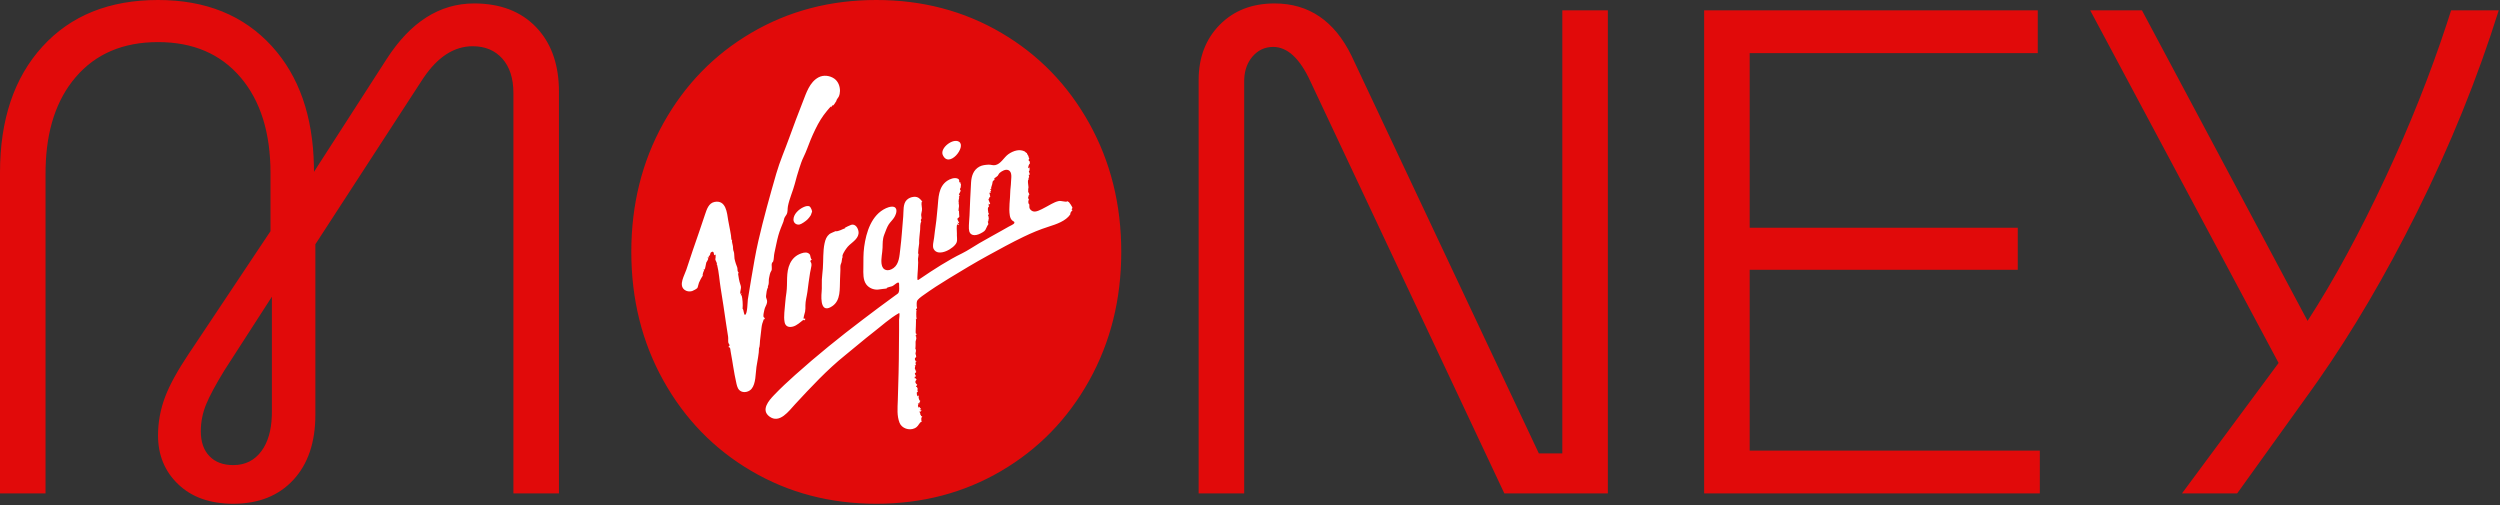 <?xml version="1.0" encoding="UTF-8"?>
<svg width="198px" height="40px" viewBox="0 0 198 40" version="1.1" xmlns="http://www.w3.org/2000/svg" xmlns:xlink="http://www.w3.org/1999/xlink">
    <rect x="0" y="0" width="198" height="40" fill="#333333" stroke="none"/>
    <title>Logo</title>
    <g id="Page-1" stroke="none" stroke-width="1" fill="none" fill-rule="evenodd">
        <g id="Investment-Screen" transform="translate(-122, -28)" fill-rule="nonzero">
            <g id="NAVBAR-2" transform="translate(2, 0)">
                <g id="vm-logo" transform="translate(120, 28)">
                    <path d="M69.402,3.55271368e-15 C73.045,3.55271368e-15 76.343,0.866 79.294,2.596 C82.246,4.327 84.568,6.714 86.263,9.756 C87.957,12.798 88.804,16.196 88.804,19.949 C88.804,23.702 87.957,27.099 86.263,30.141 C84.568,33.184 82.246,35.571 79.294,37.301 C76.343,39.032 73.045,39.897 69.402,39.897 C65.758,39.897 62.461,39.032 59.51,37.301 C56.558,35.571 54.236,33.184 52.541,30.141 C50.847,27.099 50,23.702 50,19.949 C50,16.196 50.847,12.798 52.541,9.756 C54.236,6.714 56.558,4.327 59.51,2.596 C62.461,0.866 65.758,3.55271368e-15 69.402,3.55271368e-15 Z M12.516,3.55271368e-15 C16.305,3.55271368e-15 19.31,1.221 21.533,3.662 C23.676,6.016 24.787,9.183 24.863,13.163 L24.867,13.609 L30.606,4.7 C32.5,1.749 34.814,0.273 37.547,0.273 C39.624,0.273 41.263,0.902 42.466,2.159 C43.601,3.346 44.201,4.932 44.264,6.915 L44.269,7.269 L44.269,39.077 L40.662,39.077 L40.662,7.378 C40.662,6.213 40.37,5.301 39.788,4.646 C39.204,3.99 38.421,3.662 37.438,3.662 C35.977,3.662 34.682,4.492 33.553,6.152 L33.393,6.394 L24.977,19.347 L24.977,32.847 C24.977,35.033 24.393,36.754 23.228,38.011 C22.061,39.269 20.476,39.897 18.473,39.897 C16.651,39.897 15.202,39.387 14.128,38.367 C13.053,37.347 12.516,36.053 12.516,34.486 C12.516,33.43 12.707,32.401 13.09,31.398 C13.443,30.474 14.067,29.339 14.964,27.995 L15.194,27.655 L21.424,18.309 L21.424,13.718 C21.424,10.512 20.632,7.979 19.047,6.121 C17.462,4.263 15.284,3.334 12.516,3.334 C9.746,3.334 7.57,4.263 5.985,6.121 C4.469,7.899 3.678,10.293 3.612,13.304 L3.607,13.718 L3.607,39.077 L0,39.077 L0,13.663 C0,9.474 1.12,6.149 3.361,3.689 C5.602,1.23 8.653,3.55271368e-15 12.516,3.55271368e-15 Z M169.643,0.82 L182.76,25.414 C184.837,22.208 186.904,18.4 188.963,13.991 C190.85,9.95 192.454,5.924 193.775,1.913 L194.128,0.82 L197.899,0.82 C196.223,6.176 194.064,11.505 191.423,16.806 C188.946,21.776 186.333,26.226 183.585,30.155 L183.033,30.934 L177.185,39.077 L172.813,39.077 L180.465,28.748 L165.544,0.82 L169.643,0.82 Z M100.944,0.273 C103.656,0.273 105.687,1.652 107.037,4.41 L121.876,35.907 L123.735,35.907 L123.735,0.82 L127.342,0.82 L127.342,39.077 L119.144,39.077 L103.786,6.449 C102.948,4.628 101.964,3.716 100.835,3.716 C100.179,3.716 99.632,3.972 99.195,4.482 C98.802,4.941 98.585,5.518 98.546,6.213 L98.539,6.449 L98.539,39.077 L94.932,39.077 L94.932,6.34 C94.932,4.555 95.488,3.097 96.599,1.968 C97.71,0.838 99.159,0.273 100.944,0.273 Z M161.391,0.82 L161.391,4.208 L138.575,4.208 L138.575,18.036 L159.806,18.036 L159.806,21.37 L138.575,21.37 L138.575,35.689 L161.555,35.689 L161.555,39.077 L134.968,39.077 L134.968,0.82 L161.391,0.82 Z M21.533,23.501 L17.762,29.349 C17.07,30.479 16.587,31.381 16.314,32.054 C16.041,32.729 15.904,33.43 15.904,34.158 C15.904,34.997 16.131,35.653 16.587,36.126 C17.042,36.6 17.671,36.836 18.473,36.836 C19.42,36.836 20.167,36.463 20.714,35.716 C21.218,35.027 21.49,34.097 21.529,32.926 L21.533,32.628 L21.533,23.501 Z" id="Shape" fill="#E10A0A"></path>
                    <path d="M74.657,12.247 C75.13,13.403 76.563,11.622 75.959,11.228 C75.483,10.918 74.459,11.702 74.657,12.247 Z M73.945,19.719 C74.304,20.41 75.595,19.666 75.766,19.195 C75.841,18.987 75.769,18.73 75.787,18.473 C75.794,18.367 75.727,17.817 75.827,17.771 C75.847,17.761 75.937,17.841 75.948,17.825 C75.952,17.822 75.941,17.752 75.935,17.755 C75.863,17.779 75.836,17.61 75.858,17.61 C75.855,17.611 75.914,17.695 75.948,17.684 C76.033,17.636 75.669,17.302 75.916,17.25 C75.886,17.257 75.976,17.169 75.977,17.169 C75.992,17.159 75.921,16.681 75.97,16.693 C75.958,16.705 75.943,16.714 75.926,16.721 C75.894,16.682 75.948,16.374 75.95,16.355 C75.963,16.253 75.92,16.085 75.92,16.053 C75.92,16.062 75.962,15.999 75.951,16.008 C75.87,16.076 75.96,15.615 75.981,15.661 C75.977,15.65 75.905,15.601 75.942,15.589 C76.017,15.573 75.933,15.503 75.947,15.497 C75.951,15.5 76.015,15.501 76.008,15.506 C75.996,15.519 76.033,15.421 76.035,15.438 C76.027,15.437 75.941,15.442 75.945,15.432 C75.945,15.302 76.122,15.176 76.071,15.046 C75.972,15.009 76.071,14.901 76.085,14.853 C76.082,14.865 76.133,14.516 76.084,14.536 C76.083,14.549 76.076,14.554 76.064,14.552 C76.064,14.529 76.066,14.445 76.063,14.44 C76.037,14.415 76.02,14.451 76.007,14.453 C75.906,14.385 76.066,14.225 75.817,14.134 C75.575,14.045 75.228,14.18 75.032,14.31 C74.294,14.797 74.332,15.721 74.262,16.398 C74.233,16.677 74.189,17.125 74.159,17.447 C74.133,17.722 74.07,18.049 74.039,18.341 C74.023,18.488 74.001,18.657 73.981,18.826 C73.954,19.055 73.825,19.506 73.945,19.719 Z M84.926,16.489 C85.007,16.468 84.625,15.923 84.619,15.991 C84.632,15.989 84.444,15.877 84.523,15.957 C84.339,16.016 84.058,15.882 83.851,15.923 C83.653,15.962 83.431,16.069 83.278,16.152 C83.011,16.297 82.759,16.445 82.509,16.567 C82.117,16.759 81.825,16.871 81.584,16.57 C81.484,16.445 81.547,16.34 81.516,16.174 C81.398,16.118 81.45,15.86 81.475,15.836 C81.453,15.86 81.502,15.752 81.495,15.726 C81.487,15.696 81.446,15.766 81.439,15.765 C81.425,15.763 81.425,15.663 81.425,15.65 C81.424,15.7 81.472,15.461 81.486,15.428 C81.51,15.422 81.516,15.435 81.504,15.465 C81.562,15.378 81.438,15.237 81.431,15.194 C81.431,15.192 81.443,14.942 81.431,14.951 C81.532,14.88 81.285,14.198 81.516,14.175 C81.374,14.189 81.514,14.015 81.517,14.007 C81.498,14.056 81.473,13.812 81.474,13.841 C81.474,13.846 81.551,13.852 81.556,13.818 C81.563,13.775 81.49,13.607 81.486,13.587 C81.474,13.531 81.572,13.468 81.572,13.458 C81.505,13.516 81.553,13.265 81.548,13.259 C81.533,13.237 81.485,13.34 81.457,13.32 C81.374,13.261 81.546,12.893 81.58,12.952 C81.569,12.934 81.535,12.758 81.566,12.779 C81.534,12.755 81.478,12.772 81.472,12.702 C81.462,12.577 81.504,12.612 81.522,12.57 C81.465,12.486 81.469,12.378 81.424,12.311 C81.408,12.285 81.332,12.194 81.329,12.107 C81.334,12.174 81.182,12.005 81.153,11.992 C80.95,11.898 80.759,11.873 80.539,11.913 C80.295,11.957 80.049,12.076 79.848,12.222 C79.506,12.471 79.264,12.996 78.816,13.078 C78.633,13.111 78.472,13.032 78.295,13.041 C78.064,13.053 77.79,13.075 77.566,13.198 C77.1,13.454 76.942,13.926 76.909,14.444 C76.852,15.328 76.824,16.189 76.787,17.056 C76.772,17.393 76.723,17.762 76.736,18.115 C76.757,18.698 77.222,18.721 77.674,18.481 C77.933,18.344 78.029,18.282 78.108,18.072 C78.132,18.01 78.18,17.928 78.209,17.862 C78.23,17.813 78.264,17.812 78.275,17.767 C78.29,17.703 78.229,17.603 78.24,17.506 C78.259,17.527 78.276,17.55 78.29,17.575 C78.247,17.567 78.3,17.385 78.298,17.362 C78.296,17.319 78.323,17.275 78.324,17.224 C78.324,17.215 78.234,17.199 78.242,17.179 C78.264,17.167 78.286,17.163 78.31,17.166 C78.314,17.127 78.245,17.106 78.255,17.055 C78.262,17.018 78.337,16.936 78.332,16.892 C78.303,16.88 78.293,16.903 78.272,16.917 C78.314,16.887 78.148,16.413 78.321,16.386 C78.32,16.39 78.277,16.086 78.31,16.112 C78.321,16.134 78.324,16.157 78.32,16.181 C78.325,16.184 78.428,16.157 78.424,16.139 C78.406,16.076 78.263,15.817 78.291,15.748 C78.312,15.763 78.333,15.766 78.355,15.756 C78.358,15.752 78.313,15.695 78.313,15.695 C78.315,15.693 78.384,15.624 78.363,15.641 C78.494,15.549 78.394,15.552 78.398,15.421 C78.399,15.387 78.366,15.337 78.364,15.301 C78.36,15.215 78.468,15.281 78.49,15.236 C78.472,15.206 78.445,15.193 78.409,15.198 C78.432,15.185 78.5,15.119 78.502,15.079 C78.503,15.059 78.413,15.042 78.436,14.962 C78.443,14.939 78.577,15.045 78.494,14.914 C78.482,14.893 78.585,14.58 78.584,14.582 C78.596,14.523 78.608,14.401 78.633,14.35 C78.665,14.284 78.715,14.311 78.757,14.242 C78.785,14.197 78.74,14.127 78.747,14.112 C78.735,14.138 78.975,13.975 79.015,13.927 C79.077,13.852 79.101,13.754 79.186,13.684 C79.353,13.547 79.627,13.385 79.849,13.47 C80.198,13.603 80.08,14.121 80.074,14.387 C80.069,14.683 80.013,14.994 80.011,15.225 C80.007,15.794 79.881,16.464 79.975,17.051 C79.998,17.194 80.041,17.325 80.141,17.436 C80.245,17.552 80.389,17.534 80.326,17.679 C80.286,17.771 79.991,17.889 79.896,17.947 C79.701,18.066 79.495,18.173 79.297,18.286 C78.72,18.617 78.15,18.916 77.574,19.253 C77.118,19.519 76.648,19.844 76.195,20.066 C75.102,20.599 73.928,21.355 72.878,22.072 C72.684,22.206 72.657,22.257 72.655,21.985 C72.652,21.753 72.694,21.513 72.697,21.308 C72.699,21.108 72.717,20.994 72.719,20.79 C72.719,20.701 72.701,20.598 72.704,20.503 C72.706,20.417 72.756,20.226 72.752,20.146 C72.653,20.096 72.797,19.377 72.797,19.281 C72.779,18.931 72.853,18.549 72.875,18.192 C72.888,17.985 72.864,17.704 72.968,17.544 C72.953,17.566 72.892,17.361 72.972,17.353 C73.01,17.264 72.96,17.136 72.957,17.038 C72.955,16.933 73.004,16.767 73.019,16.66 C73.047,16.461 72.95,16.218 72.995,15.995 C73.001,15.969 73.04,15.992 73.049,15.97 C72.885,15.764 72.733,15.561 72.378,15.589 C72.171,15.606 71.971,15.686 71.822,15.828 C71.501,16.131 71.573,16.72 71.536,17.134 C71.453,18.062 71.411,18.851 71.299,19.75 C71.236,20.258 71.216,20.902 70.77,21.227 C70.354,21.532 69.885,21.451 69.818,20.89 C69.767,20.468 69.884,20.051 69.899,19.615 C69.911,19.276 69.889,18.954 70.032,18.586 C70.143,18.299 70.255,17.973 70.389,17.772 C70.508,17.592 70.671,17.446 70.802,17.252 C70.915,17.086 71.052,16.78 70.976,16.556 C70.871,16.249 70.408,16.382 70.172,16.49 C69.017,17.017 68.6,18.396 68.442,19.552 C68.365,20.118 68.386,20.646 68.378,21.211 C68.372,21.632 68.342,22.169 68.609,22.526 C68.821,22.809 69.162,22.947 69.503,22.939 C69.557,22.938 70.275,22.831 70.273,22.844 C70.248,22.853 70.231,22.846 70.221,22.823 C70.237,22.761 70.585,22.7 70.653,22.67 C70.768,22.62 70.87,22.521 70.975,22.451 C71.233,22.279 71.211,22.425 71.212,22.689 C71.213,22.814 71.229,22.902 71.209,23.019 C71.172,23.243 71.133,23.233 70.921,23.386 C70.045,24.016 69.172,24.677 68.317,25.324 C66.501,26.698 64.699,28.155 62.96,29.711 C62.394,30.217 61.825,30.746 61.298,31.298 C60.888,31.725 60.25,32.464 60.93,32.982 C61.741,33.6 62.488,32.536 62.971,32.016 C64.227,30.665 65.497,29.29 66.958,28.118 C67.7,27.522 68.425,26.891 69.159,26.323 C69.829,25.805 70.46,25.215 71.217,24.787 C71.274,24.902 71.209,25.207 71.206,25.333 C71.201,25.593 71.205,25.845 71.207,26.109 C71.21,26.534 71.196,26.969 71.196,27.384 C71.194,28.811 71.154,30.226 71.106,31.712 C71.087,32.319 71.024,32.924 71.243,33.482 C71.419,33.928 72.006,34.12 72.432,33.923 C72.694,33.802 72.719,33.656 72.877,33.47 C72.897,33.445 73.027,33.367 73.029,33.35 C72.826,33.225 73.032,33.248 72.991,33.167 C72.984,33.168 72.945,33.132 72.945,33.134 C72.942,33.135 73.064,32.972 73.053,32.965 C73.037,33.007 72.952,32.931 72.955,32.96 C72.914,32.972 72.953,32.852 72.938,32.84 C72.937,32.858 72.927,32.866 72.91,32.864 C72.886,32.893 72.874,32.698 72.883,32.72 C72.883,32.72 72.812,32.633 72.815,32.591 C72.846,32.586 72.996,32.66 72.899,32.536 C72.906,32.53 72.975,32.491 72.968,32.49 C72.989,32.503 72.99,32.518 72.97,32.536 C73.103,32.518 72.827,32.396 72.834,32.405 C72.869,32.385 72.941,32.392 72.946,32.373 C72.907,32.363 72.887,32.262 72.859,32.33 C72.851,32.318 72.879,32.223 72.834,32.223 C72.724,32.423 72.686,32.055 72.708,32.027 C72.729,32.001 72.779,32.035 72.817,31.991 C72.76,31.988 72.774,31.951 72.725,31.998 C72.711,31.987 72.699,31.975 72.688,31.961 C72.724,31.917 72.788,31.96 72.828,31.927 C72.772,31.876 72.922,31.773 72.872,31.731 C72.827,31.765 72.77,31.59 72.751,31.501 C72.754,31.528 72.782,31.316 72.738,31.325 C72.698,31.331 72.72,31.372 72.702,31.381 C72.63,31.432 72.563,31.044 72.647,31.043 C72.682,31.06 72.687,31.079 72.663,31.1 C72.642,31.066 72.743,30.969 72.657,30.937 C72.652,30.926 72.684,30.781 72.678,30.775 C72.675,30.772 72.586,30.618 72.655,30.646 C72.663,30.649 72.565,30.652 72.56,30.646 C72.521,30.598 72.648,30.502 72.648,30.463 C72.645,30.495 72.514,30.347 72.506,30.307 C72.478,30.163 72.528,30.153 72.593,30.071 C72.586,30.055 72.503,29.942 72.518,29.934 C72.496,29.946 72.464,30.048 72.446,29.931 C72.423,29.779 72.471,29.873 72.551,29.796 C72.556,29.792 72.451,29.628 72.453,29.604 C72.46,29.524 72.564,29.512 72.586,29.431 C72.583,29.429 72.541,29.501 72.535,29.462 C72.531,29.435 72.58,29.394 72.578,29.365 C72.554,29.354 72.559,29.425 72.529,29.401 C72.497,29.375 72.527,29.299 72.542,29.263 C72.548,29.249 72.497,29.318 72.485,29.288 C72.427,29.191 72.472,29.087 72.486,28.997 C72.487,28.988 72.549,28.975 72.524,28.963 C72.52,28.96 72.435,28.973 72.433,28.949 C72.449,28.924 72.521,28.925 72.537,28.885 C72.56,28.829 72.481,28.797 72.492,28.776 C72.528,28.784 72.548,28.772 72.55,28.739 C72.438,28.639 72.458,28.674 72.553,28.646 C72.672,28.623 72.44,28.544 72.482,28.561 C72.493,28.554 72.501,28.544 72.506,28.532 C72.48,28.514 72.465,28.518 72.464,28.542 C72.481,28.54 72.454,28.41 72.456,28.403 C72.482,28.316 72.517,28.334 72.577,28.26 C72.548,28.296 72.545,28.1 72.545,28.103 C72.537,28.12 72.527,28.123 72.513,28.11 C72.513,28.099 72.554,28.012 72.551,28.012 C72.533,28.008 72.527,28.071 72.506,28.055 C72.487,28.04 72.545,27.831 72.545,27.789 C72.543,27.689 72.512,27.617 72.486,27.582 C72.526,27.623 72.515,27.047 72.514,27.051 C72.549,26.979 72.546,26.868 72.576,26.801 C72.579,26.797 72.545,26.662 72.555,26.627 C72.563,26.598 72.479,26.646 72.491,26.619 C72.501,26.604 72.589,26.489 72.589,26.503 C72.589,26.443 72.569,26.417 72.523,26.395 C72.501,26.383 72.583,25.232 72.528,25.254 C72.562,25.246 72.556,25.298 72.579,25.283 C72.585,25.28 72.597,25.198 72.596,25.197 C72.552,25.175 72.566,24.543 72.596,24.543 C72.598,24.543 72.537,24.572 72.543,24.533 C72.543,24.47 72.629,24.435 72.634,24.373 C72.633,24.381 72.603,24.294 72.604,24.244 C72.607,24.071 72.587,24.035 72.623,23.87 C72.659,23.712 72.949,23.509 73.12,23.387 C73.789,22.91 74.436,22.487 75.174,22.04 C76.196,21.42 77.223,20.796 78.264,20.229 C79.192,19.722 80.116,19.212 81.064,18.756 C81.701,18.449 82.345,18.176 83.033,17.959 C83.686,17.753 84.408,17.504 84.761,16.989 C84.803,16.928 84.728,16.814 84.829,16.826 C84.767,16.822 84.953,16.626 84.947,16.643 C84.914,16.609 84.883,16.6 84.868,16.582 C84.868,16.582 84.922,16.49 84.926,16.489 Z M66.17,18.311 C66.162,18.324 65.777,18.467 65.694,18.536 C65.465,18.726 65.374,18.959 65.308,19.26 C65.168,19.899 65.218,20.611 65.169,21.266 C65.147,21.561 65.107,21.852 65.091,22.133 C65.073,22.437 65.105,22.762 65.076,23.073 C65.004,23.833 65.055,24.826 65.916,24.248 C66.602,23.788 66.497,22.879 66.531,22.094 C66.542,21.839 66.55,21.601 66.56,21.36 C66.566,21.218 66.544,21.092 66.577,20.972 C66.607,20.863 66.628,20.846 66.651,20.761 C66.686,20.632 66.673,20.453 66.739,20.353 C66.645,20.246 66.93,19.821 67.013,19.705 C67.102,19.581 67.164,19.506 67.268,19.41 C67.55,19.149 68.058,18.844 67.995,18.347 C67.957,18.051 67.741,17.712 67.417,17.805 C67.38,17.816 66.898,18.026 66.903,18.066 C66.926,18.046 66.939,18.048 66.942,18.073 C66.731,18.139 66.392,18.353 66.17,18.311 Z M64.316,20.551 C64.187,20.552 64.197,20.222 64.134,20.148 C63.965,19.952 63.717,19.98 63.469,20.065 C63.037,20.213 62.753,20.488 62.573,20.861 C62.222,21.587 62.395,22.412 62.285,23.172 C62.253,23.391 62.205,23.726 62.189,23.99 C62.16,24.477 62.049,25.037 62.141,25.517 C62.197,25.811 62.417,25.962 62.798,25.866 C63.115,25.786 63.445,25.47 63.635,25.325 C63.676,25.453 63.841,25.27 63.756,25.23 C63.748,25.227 63.652,25.249 63.65,25.244 C63.615,25.155 63.746,24.786 63.764,24.68 C63.794,24.499 63.791,24.366 63.789,24.183 C63.787,23.843 63.903,23.446 63.947,23.114 C64.014,22.61 64.071,22.114 64.156,21.612 C64.187,21.43 64.241,21.225 64.266,21.049 C64.276,20.976 64.266,20.912 64.256,20.853 C64.245,20.791 64.156,20.718 64.187,20.646 C64.19,20.639 64.314,20.535 64.316,20.551 Z M64.306,16.801 C64.356,16.718 64.205,16.413 64.139,16.364 C64.009,16.268 63.8,16.334 63.654,16.398 C63.252,16.574 62.84,16.971 62.842,17.397 C62.843,17.651 63.066,17.834 63.33,17.78 C63.473,17.751 63.808,17.522 63.94,17.392 C64.052,17.281 64.102,17.215 64.187,17.089 C64.269,16.969 64.252,16.896 64.306,16.801 Z M61.063,21.494 C61.149,21.397 61.121,21.253 61.123,21.136 C61.124,21.038 61.097,20.944 61.141,20.835 C61.173,20.756 61.209,20.773 61.238,20.697 C61.298,20.539 61.283,20.251 61.335,20.025 C61.447,19.541 61.523,19.083 61.648,18.639 C61.752,18.268 61.9,17.92 62.042,17.566 C62.074,17.485 62.079,17.392 62.109,17.308 C62.159,17.163 62.226,17.112 62.294,16.989 C62.409,16.783 62.359,16.555 62.405,16.326 C62.525,15.718 62.801,15.128 62.948,14.561 C63.049,14.168 63.17,13.74 63.302,13.337 C63.4,13.038 63.502,12.716 63.647,12.426 C63.868,11.985 64.013,11.519 64.203,11.067 C64.43,10.526 64.704,9.938 64.996,9.471 C65.139,9.241 65.321,8.988 65.503,8.773 C65.559,8.707 65.787,8.429 65.822,8.429 C65.864,8.429 65.819,8.474 65.821,8.48 C65.839,8.54 65.928,8.32 65.923,8.323 C65.94,8.33 65.942,8.342 65.931,8.356 C66.015,8.424 66.212,8.01 66.238,8.006 C66.233,7.893 66.366,7.779 66.422,7.669 C66.496,7.519 66.523,7.356 66.526,7.208 C66.532,6.846 66.391,6.457 66.087,6.236 C65.736,5.983 65.227,5.915 64.835,6.122 C64.116,6.502 63.855,7.369 63.577,8.077 C63.211,9.01 62.854,9.946 62.516,10.889 C62.174,11.843 61.76,12.781 61.481,13.748 C60.979,15.489 60.475,17.289 60.062,19.08 C59.835,20.064 59.674,21.056 59.503,22.054 C59.408,22.605 59.317,23.156 59.23,23.709 C59.202,23.883 59.204,24.844 59.018,24.931 C58.9,24.984 58.911,24.494 58.812,24.455 C58.846,24.125 58.806,23.643 58.738,23.385 C58.734,23.354 58.697,23.415 58.683,23.393 C58.643,23.326 58.743,23.282 58.74,23.247 C58.711,23.231 58.669,23.28 58.654,23.274 C58.588,23.251 58.655,22.971 58.665,22.923 C58.697,22.756 58.693,22.696 58.633,22.524 C58.544,22.272 58.489,21.932 58.453,21.667 C58.456,21.691 58.503,21.629 58.5,21.604 C58.494,21.562 58.433,21.517 58.421,21.47 C58.399,21.375 58.419,21.278 58.388,21.179 C58.349,21.055 58.309,20.976 58.275,20.868 C58.246,20.774 58.191,20.593 58.173,20.485 C58.152,20.355 58.16,20.029 58.118,19.942 C58.054,19.804 58.057,19.646 58.05,19.518 C58.045,19.411 57.915,19.052 57.994,19.004 C57.975,18.984 57.953,18.982 57.928,18.998 C57.921,18.598 57.753,17.95 57.674,17.454 C57.58,16.861 57.505,15.83 56.609,15.989 C56.119,16.076 55.974,16.593 55.835,16.994 C55.681,17.439 55.53,17.912 55.374,18.361 C55.016,19.388 54.669,20.398 54.359,21.358 C54.212,21.809 53.733,22.559 54.198,22.942 C54.371,23.084 54.608,23.115 54.817,23.053 C54.913,23.024 55.201,22.866 55.236,22.801 C55.284,22.705 55.309,22.513 55.358,22.392 C55.403,22.284 55.443,22.224 55.488,22.122 C55.505,22.082 55.654,21.832 55.656,21.849 C55.645,21.773 55.649,21.71 55.686,21.603 C55.688,21.598 55.769,21.368 55.776,21.37 C55.762,21.375 55.749,21.375 55.735,21.371 C55.67,21.307 55.814,21.335 55.801,21.342 C55.852,21.312 55.908,20.89 55.937,20.797 C55.955,20.741 56.142,20.508 56.079,20.445 C56.051,20.476 56.042,20.398 56.051,20.386 C56.056,20.38 56.184,20.392 56.184,20.387 C56.187,20.351 56.132,20.362 56.133,20.362 C56.131,20.359 56.144,20.27 56.144,20.267 C56.31,20.223 56.193,20.062 56.327,19.976 C56.575,19.816 56.522,20.175 56.572,20.218 C56.586,20.229 56.645,20.114 56.677,20.196 C56.681,20.205 56.669,20.342 56.675,20.367 C56.686,20.416 56.638,20.503 56.664,20.591 C56.698,20.703 56.833,20.858 56.759,20.992 C56.775,20.991 56.787,20.983 56.795,20.969 C56.944,21.564 56.978,22.213 57.072,22.788 C57.228,23.748 57.386,24.781 57.515,25.695 C57.562,26.027 57.615,26.339 57.665,26.66 C57.689,26.813 57.657,26.986 57.682,27.127 C57.698,27.218 57.764,27.245 57.781,27.346 C57.791,27.401 57.677,27.456 57.693,27.488 C57.853,27.51 57.833,27.633 57.862,27.814 C57.881,27.929 57.891,28.004 57.918,28.135 C57.972,28.4 58.016,28.714 58.06,28.977 C58.147,29.487 58.216,29.908 58.329,30.393 C58.388,30.643 58.458,30.885 58.708,31 C58.979,31.124 59.338,31.017 59.52,30.8 C59.872,30.384 59.836,29.576 59.911,29.063 C59.982,28.583 60.114,28.033 60.114,27.556 C60.177,27.504 60.186,27.038 60.194,26.968 C60.222,26.747 60.245,26.494 60.275,26.276 C60.306,26.056 60.311,25.85 60.372,25.631 C60.389,25.568 60.493,25.313 60.478,25.296 C60.466,25.319 60.565,25.289 60.572,25.233 C60.579,25.166 60.479,25.139 60.468,25.083 C60.439,24.921 60.511,24.699 60.54,24.531 C60.576,24.331 60.715,24.16 60.744,23.986 C60.795,23.684 60.645,23.665 60.673,23.421 C60.691,23.266 60.729,22.839 60.837,22.775 C60.758,22.819 60.876,22.502 60.872,22.52 C60.901,22.356 60.875,22.197 60.906,22.037 C60.935,21.879 60.99,21.592 61.063,21.494 Z" id="Combined-Shape" fill="#FFFFFF"></path>
                </g>
            </g>
        </g>
    </g>
</svg>